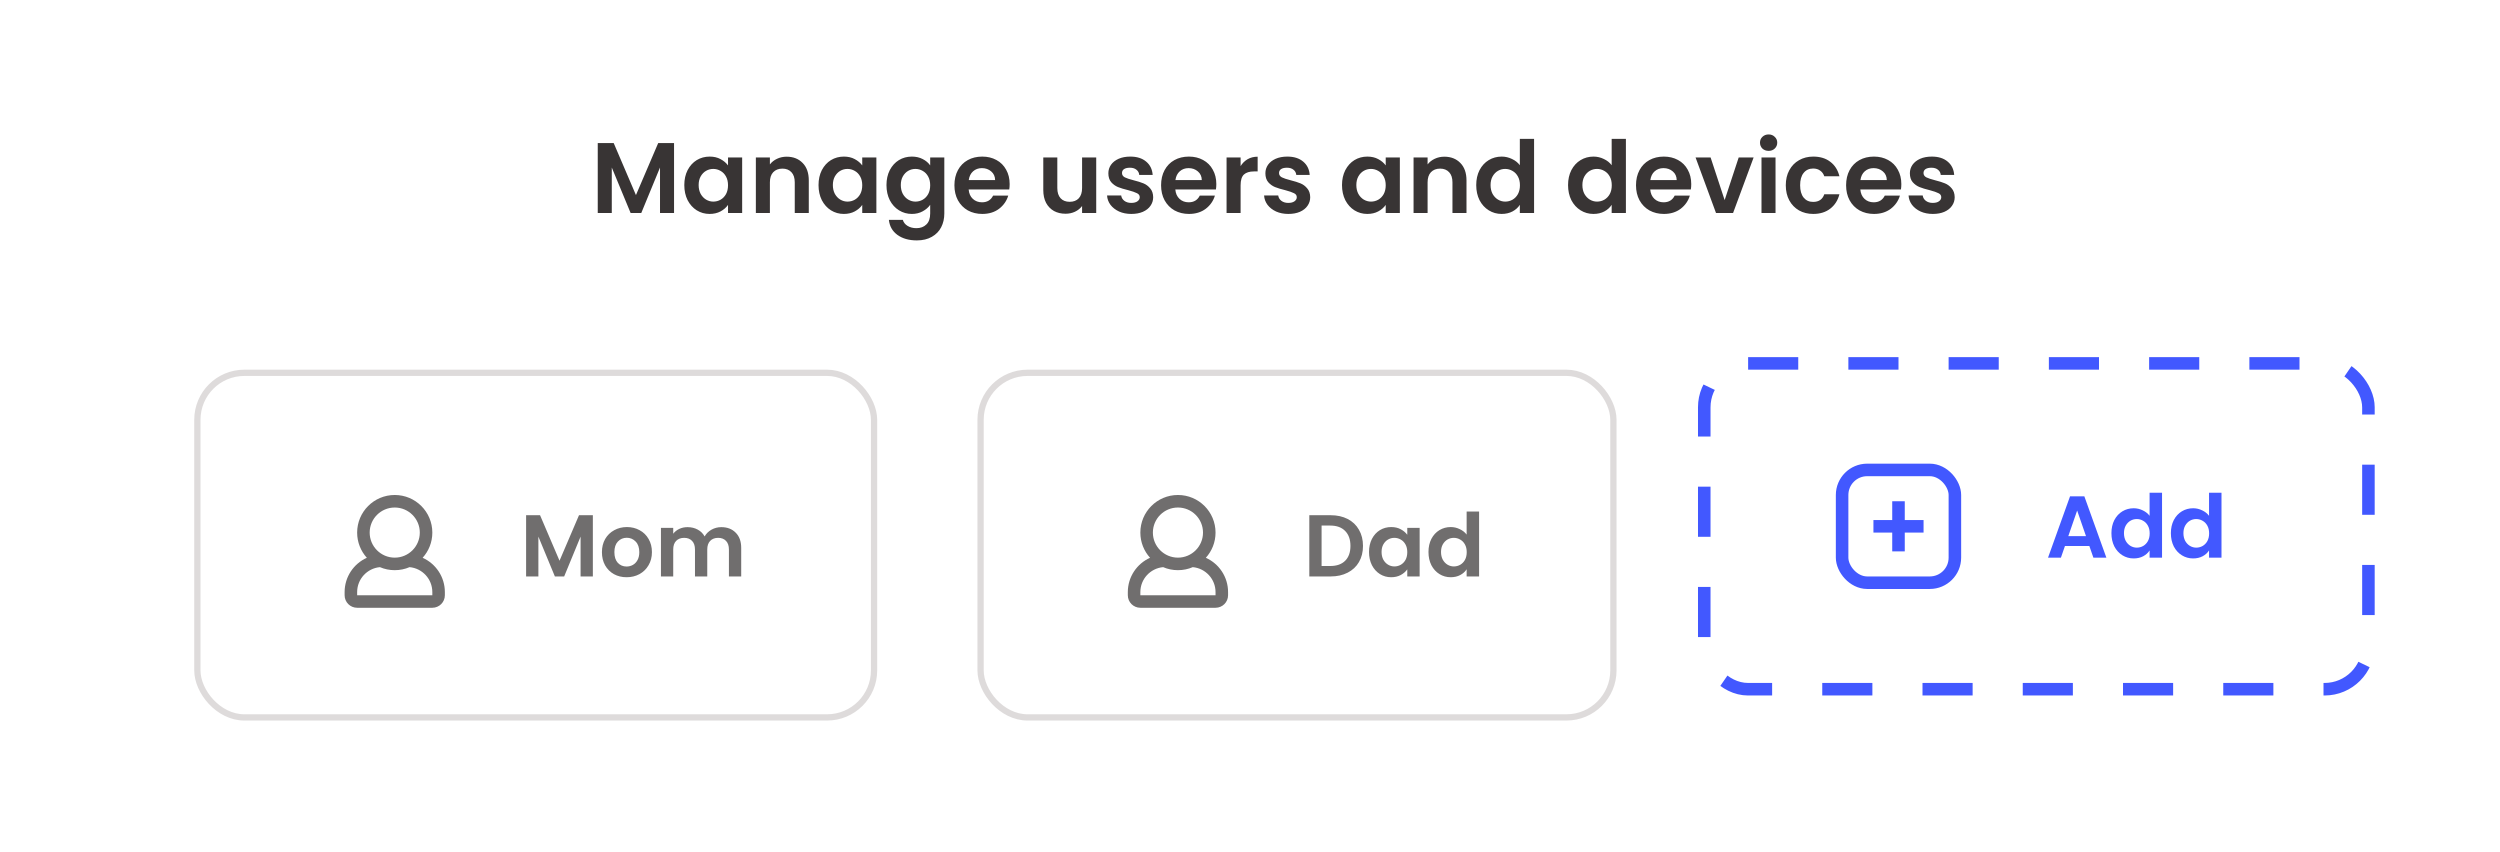 <svg width="399" height="136" viewBox="0 0 399 136" fill="none" xmlns="http://www.w3.org/2000/svg">
<rect width="399" height="136" rx="12" fill="white" fill-opacity="0.9"/>
<path d="M107.577 22.832V34H105.337V26.736L102.345 34H100.649L97.641 26.736V34H95.401V22.832H97.945L101.497 31.136L105.049 22.832H107.577ZM109.215 29.536C109.215 28.64 109.391 27.845 109.743 27.152C110.106 26.459 110.592 25.925 111.2 25.552C111.818 25.179 112.506 24.992 113.264 24.992C113.925 24.992 114.501 25.125 114.992 25.392C115.493 25.659 115.893 25.995 116.192 26.4V25.136H118.448V34H116.192V32.704C115.904 33.12 115.504 33.467 114.992 33.744C114.49 34.011 113.909 34.144 113.248 34.144C112.501 34.144 111.818 33.952 111.2 33.568C110.592 33.184 110.106 32.645 109.743 31.952C109.391 31.248 109.215 30.443 109.215 29.536ZM116.192 29.568C116.192 29.024 116.085 28.56 115.872 28.176C115.658 27.781 115.37 27.483 115.008 27.28C114.645 27.067 114.256 26.96 113.84 26.96C113.424 26.96 113.04 27.061 112.688 27.264C112.336 27.467 112.048 27.765 111.824 28.16C111.61 28.544 111.504 29.003 111.504 29.536C111.504 30.069 111.61 30.539 111.824 30.944C112.048 31.339 112.336 31.643 112.688 31.856C113.05 32.069 113.434 32.176 113.84 32.176C114.256 32.176 114.645 32.075 115.008 31.872C115.37 31.659 115.658 31.36 115.872 30.976C116.085 30.581 116.192 30.112 116.192 29.568ZM125.547 25.008C126.603 25.008 127.457 25.344 128.107 26.016C128.758 26.677 129.083 27.605 129.083 28.8V34H126.843V29.104C126.843 28.4 126.667 27.861 126.315 27.488C125.963 27.104 125.483 26.912 124.875 26.912C124.257 26.912 123.766 27.104 123.403 27.488C123.051 27.861 122.875 28.4 122.875 29.104V34H120.635V25.136H122.875V26.24C123.174 25.856 123.553 25.557 124.011 25.344C124.481 25.12 124.993 25.008 125.547 25.008ZM130.637 29.536C130.637 28.64 130.813 27.845 131.165 27.152C131.528 26.459 132.013 25.925 132.621 25.552C133.24 25.179 133.928 24.992 134.685 24.992C135.347 24.992 135.923 25.125 136.413 25.392C136.915 25.659 137.315 25.995 137.613 26.4V25.136H139.869V34H137.613V32.704C137.325 33.12 136.925 33.467 136.413 33.744C135.912 34.011 135.331 34.144 134.669 34.144C133.923 34.144 133.24 33.952 132.621 33.568C132.013 33.184 131.528 32.645 131.165 31.952C130.813 31.248 130.637 30.443 130.637 29.536ZM137.613 29.568C137.613 29.024 137.507 28.56 137.293 28.176C137.08 27.781 136.792 27.483 136.429 27.28C136.067 27.067 135.677 26.96 135.261 26.96C134.845 26.96 134.461 27.061 134.109 27.264C133.757 27.467 133.469 27.765 133.245 28.16C133.032 28.544 132.925 29.003 132.925 29.536C132.925 30.069 133.032 30.539 133.245 30.944C133.469 31.339 133.757 31.643 134.109 31.856C134.472 32.069 134.856 32.176 135.261 32.176C135.677 32.176 136.067 32.075 136.429 31.872C136.792 31.659 137.08 31.36 137.293 30.976C137.507 30.581 137.613 30.112 137.613 29.568ZM145.529 24.992C146.19 24.992 146.772 25.125 147.273 25.392C147.774 25.648 148.169 25.984 148.457 26.4V25.136H150.713V34.064C150.713 34.885 150.548 35.616 150.217 36.256C149.886 36.907 149.39 37.419 148.729 37.792C148.068 38.176 147.268 38.368 146.329 38.368C145.07 38.368 144.036 38.075 143.225 37.488C142.425 36.901 141.972 36.101 141.865 35.088H144.089C144.206 35.493 144.457 35.813 144.841 36.048C145.236 36.293 145.71 36.416 146.265 36.416C146.916 36.416 147.444 36.219 147.849 35.824C148.254 35.44 148.457 34.853 148.457 34.064V32.688C148.169 33.104 147.769 33.451 147.257 33.728C146.756 34.005 146.18 34.144 145.529 34.144C144.782 34.144 144.1 33.952 143.481 33.568C142.862 33.184 142.372 32.645 142.009 31.952C141.657 31.248 141.481 30.443 141.481 29.536C141.481 28.64 141.657 27.845 142.009 27.152C142.372 26.459 142.857 25.925 143.465 25.552C144.084 25.179 144.772 24.992 145.529 24.992ZM148.457 29.568C148.457 29.024 148.35 28.56 148.137 28.176C147.924 27.781 147.636 27.483 147.273 27.28C146.91 27.067 146.521 26.96 146.105 26.96C145.689 26.96 145.305 27.061 144.953 27.264C144.601 27.467 144.313 27.765 144.089 28.16C143.876 28.544 143.769 29.003 143.769 29.536C143.769 30.069 143.876 30.539 144.089 30.944C144.313 31.339 144.601 31.643 144.953 31.856C145.316 32.069 145.7 32.176 146.105 32.176C146.521 32.176 146.91 32.075 147.273 31.872C147.636 31.659 147.924 31.36 148.137 30.976C148.35 30.581 148.457 30.112 148.457 29.568ZM161.141 29.376C161.141 29.696 161.12 29.984 161.077 30.24H154.597C154.65 30.88 154.874 31.381 155.269 31.744C155.664 32.107 156.149 32.288 156.725 32.288C157.557 32.288 158.149 31.931 158.501 31.216H160.917C160.661 32.069 160.17 32.773 159.445 33.328C158.72 33.872 157.829 34.144 156.773 34.144C155.92 34.144 155.152 33.957 154.469 33.584C153.797 33.2 153.269 32.661 152.885 31.968C152.512 31.275 152.325 30.475 152.325 29.568C152.325 28.651 152.512 27.845 152.885 27.152C153.258 26.459 153.781 25.925 154.453 25.552C155.125 25.179 155.898 24.992 156.773 24.992C157.616 24.992 158.368 25.173 159.029 25.536C159.701 25.899 160.218 26.416 160.581 27.088C160.954 27.749 161.141 28.512 161.141 29.376ZM158.821 28.736C158.81 28.16 158.602 27.701 158.197 27.36C157.792 27.008 157.296 26.832 156.709 26.832C156.154 26.832 155.685 27.003 155.301 27.344C154.928 27.675 154.698 28.139 154.613 28.736H158.821ZM174.956 25.136V34H172.7V32.88C172.412 33.264 172.034 33.568 171.564 33.792C171.106 34.005 170.604 34.112 170.06 34.112C169.367 34.112 168.754 33.968 168.22 33.68C167.687 33.381 167.266 32.949 166.956 32.384C166.658 31.808 166.508 31.125 166.508 30.336V25.136H168.748V30.016C168.748 30.72 168.924 31.264 169.276 31.648C169.628 32.021 170.108 32.208 170.716 32.208C171.335 32.208 171.82 32.021 172.172 31.648C172.524 31.264 172.7 30.72 172.7 30.016V25.136H174.956ZM180.559 34.144C179.833 34.144 179.183 34.016 178.607 33.76C178.031 33.493 177.572 33.136 177.231 32.688C176.9 32.24 176.719 31.744 176.687 31.2H178.943C178.985 31.541 179.151 31.824 179.439 32.048C179.737 32.272 180.105 32.384 180.543 32.384C180.969 32.384 181.3 32.299 181.535 32.128C181.78 31.957 181.903 31.739 181.903 31.472C181.903 31.184 181.753 30.971 181.455 30.832C181.167 30.683 180.703 30.523 180.062 30.352C179.401 30.192 178.857 30.027 178.431 29.856C178.015 29.685 177.652 29.424 177.343 29.072C177.044 28.72 176.895 28.245 176.895 27.648C176.895 27.157 177.033 26.709 177.311 26.304C177.599 25.899 178.004 25.579 178.527 25.344C179.06 25.109 179.684 24.992 180.399 24.992C181.455 24.992 182.297 25.259 182.927 25.792C183.556 26.315 183.903 27.024 183.967 27.92H181.823C181.791 27.568 181.641 27.291 181.375 27.088C181.119 26.875 180.772 26.768 180.335 26.768C179.929 26.768 179.615 26.843 179.391 26.992C179.177 27.141 179.071 27.349 179.071 27.616C179.071 27.915 179.22 28.144 179.519 28.304C179.817 28.453 180.281 28.608 180.911 28.768C181.551 28.928 182.079 29.093 182.495 29.264C182.911 29.435 183.268 29.701 183.567 30.064C183.876 30.416 184.036 30.885 184.047 31.472C184.047 31.984 183.903 32.443 183.615 32.848C183.337 33.253 182.932 33.573 182.399 33.808C181.876 34.032 181.263 34.144 180.559 34.144ZM194.125 29.376C194.125 29.696 194.104 29.984 194.061 30.24H187.581C187.635 30.88 187.859 31.381 188.253 31.744C188.648 32.107 189.133 32.288 189.709 32.288C190.541 32.288 191.133 31.931 191.485 31.216H193.901C193.645 32.069 193.155 32.773 192.429 33.328C191.704 33.872 190.813 34.144 189.757 34.144C188.904 34.144 188.136 33.957 187.453 33.584C186.781 33.2 186.253 32.661 185.869 31.968C185.496 31.275 185.309 30.475 185.309 29.568C185.309 28.651 185.496 27.845 185.869 27.152C186.243 26.459 186.765 25.925 187.437 25.552C188.109 25.179 188.883 24.992 189.757 24.992C190.6 24.992 191.352 25.173 192.013 25.536C192.685 25.899 193.203 26.416 193.565 27.088C193.939 27.749 194.125 28.512 194.125 29.376ZM191.805 28.736C191.795 28.16 191.587 27.701 191.181 27.36C190.776 27.008 190.28 26.832 189.693 26.832C189.139 26.832 188.669 27.003 188.285 27.344C187.912 27.675 187.683 28.139 187.597 28.736H191.805ZM198 26.512C198.288 26.043 198.662 25.675 199.12 25.408C199.59 25.141 200.123 25.008 200.72 25.008V27.36H200.128C199.424 27.36 198.891 27.525 198.528 27.856C198.176 28.187 198 28.763 198 29.584V34H195.76V25.136H198V26.512ZM205.621 34.144C204.896 34.144 204.245 34.016 203.669 33.76C203.093 33.493 202.634 33.136 202.293 32.688C201.962 32.24 201.781 31.744 201.749 31.2H204.005C204.048 31.541 204.213 31.824 204.501 32.048C204.8 32.272 205.168 32.384 205.605 32.384C206.032 32.384 206.362 32.299 206.597 32.128C206.842 31.957 206.965 31.739 206.965 31.472C206.965 31.184 206.816 30.971 206.517 30.832C206.229 30.683 205.765 30.523 205.125 30.352C204.464 30.192 203.92 30.027 203.493 29.856C203.077 29.685 202.714 29.424 202.405 29.072C202.106 28.72 201.957 28.245 201.957 27.648C201.957 27.157 202.096 26.709 202.373 26.304C202.661 25.899 203.066 25.579 203.589 25.344C204.122 25.109 204.746 24.992 205.461 24.992C206.517 24.992 207.36 25.259 207.989 25.792C208.618 26.315 208.965 27.024 209.029 27.92H206.885C206.853 27.568 206.704 27.291 206.437 27.088C206.181 26.875 205.834 26.768 205.397 26.768C204.992 26.768 204.677 26.843 204.453 26.992C204.24 27.141 204.133 27.349 204.133 27.616C204.133 27.915 204.282 28.144 204.581 28.304C204.88 28.453 205.344 28.608 205.973 28.768C206.613 28.928 207.141 29.093 207.557 29.264C207.973 29.435 208.33 29.701 208.629 30.064C208.938 30.416 209.098 30.885 209.109 31.472C209.109 31.984 208.965 32.443 208.677 32.848C208.4 33.253 207.994 33.573 207.461 33.808C206.938 34.032 206.325 34.144 205.621 34.144ZM214.184 29.536C214.184 28.64 214.36 27.845 214.712 27.152C215.075 26.459 215.56 25.925 216.168 25.552C216.787 25.179 217.475 24.992 218.232 24.992C218.894 24.992 219.47 25.125 219.96 25.392C220.462 25.659 220.862 25.995 221.16 26.4V25.136H223.416V34H221.16V32.704C220.872 33.12 220.472 33.467 219.96 33.744C219.459 34.011 218.878 34.144 218.216 34.144C217.47 34.144 216.787 33.952 216.168 33.568C215.56 33.184 215.075 32.645 214.712 31.952C214.36 31.248 214.184 30.443 214.184 29.536ZM221.16 29.568C221.16 29.024 221.054 28.56 220.84 28.176C220.627 27.781 220.339 27.483 219.976 27.28C219.614 27.067 219.224 26.96 218.808 26.96C218.392 26.96 218.008 27.061 217.656 27.264C217.304 27.467 217.016 27.765 216.792 28.16C216.579 28.544 216.472 29.003 216.472 29.536C216.472 30.069 216.579 30.539 216.792 30.944C217.016 31.339 217.304 31.643 217.656 31.856C218.019 32.069 218.403 32.176 218.808 32.176C219.224 32.176 219.614 32.075 219.976 31.872C220.339 31.659 220.627 31.36 220.84 30.976C221.054 30.581 221.16 30.112 221.16 29.568ZM230.516 25.008C231.572 25.008 232.425 25.344 233.076 26.016C233.727 26.677 234.052 27.605 234.052 28.8V34H231.812V29.104C231.812 28.4 231.636 27.861 231.284 27.488C230.932 27.104 230.452 26.912 229.844 26.912C229.225 26.912 228.735 27.104 228.372 27.488C228.02 27.861 227.844 28.4 227.844 29.104V34H225.604V25.136H227.844V26.24C228.143 25.856 228.521 25.557 228.98 25.344C229.449 25.12 229.961 25.008 230.516 25.008ZM235.606 29.536C235.606 28.64 235.782 27.845 236.134 27.152C236.497 26.459 236.987 25.925 237.606 25.552C238.225 25.179 238.913 24.992 239.67 24.992C240.246 24.992 240.795 25.12 241.318 25.376C241.841 25.621 242.257 25.952 242.566 26.368V22.16H244.838V34H242.566V32.688C242.289 33.125 241.899 33.477 241.398 33.744C240.897 34.011 240.315 34.144 239.654 34.144C238.907 34.144 238.225 33.952 237.606 33.568C236.987 33.184 236.497 32.645 236.134 31.952C235.782 31.248 235.606 30.443 235.606 29.536ZM242.582 29.568C242.582 29.024 242.475 28.56 242.262 28.176C242.049 27.781 241.761 27.483 241.398 27.28C241.035 27.067 240.646 26.96 240.23 26.96C239.814 26.96 239.43 27.061 239.078 27.264C238.726 27.467 238.438 27.765 238.214 28.16C238.001 28.544 237.894 29.003 237.894 29.536C237.894 30.069 238.001 30.539 238.214 30.944C238.438 31.339 238.726 31.643 239.078 31.856C239.441 32.069 239.825 32.176 240.23 32.176C240.646 32.176 241.035 32.075 241.398 31.872C241.761 31.659 242.049 31.36 242.262 30.976C242.475 30.581 242.582 30.112 242.582 29.568ZM250.262 29.536C250.262 28.64 250.438 27.845 250.79 27.152C251.153 26.459 251.644 25.925 252.262 25.552C252.881 25.179 253.569 24.992 254.326 24.992C254.902 24.992 255.452 25.12 255.974 25.376C256.497 25.621 256.913 25.952 257.222 26.368V22.16H259.494V34H257.222V32.688C256.945 33.125 256.556 33.477 256.054 33.744C255.553 34.011 254.972 34.144 254.31 34.144C253.564 34.144 252.881 33.952 252.262 33.568C251.644 33.184 251.153 32.645 250.79 31.952C250.438 31.248 250.262 30.443 250.262 29.536ZM257.238 29.568C257.238 29.024 257.132 28.56 256.918 28.176C256.705 27.781 256.417 27.483 256.054 27.28C255.692 27.067 255.302 26.96 254.886 26.96C254.47 26.96 254.086 27.061 253.734 27.264C253.382 27.467 253.094 27.765 252.87 28.16C252.657 28.544 252.55 29.003 252.55 29.536C252.55 30.069 252.657 30.539 252.87 30.944C253.094 31.339 253.382 31.643 253.734 31.856C254.097 32.069 254.481 32.176 254.886 32.176C255.302 32.176 255.692 32.075 256.054 31.872C256.417 31.659 256.705 31.36 256.918 30.976C257.132 30.581 257.238 30.112 257.238 29.568ZM269.922 29.376C269.922 29.696 269.901 29.984 269.858 30.24H263.378C263.431 30.88 263.655 31.381 264.05 31.744C264.445 32.107 264.93 32.288 265.506 32.288C266.338 32.288 266.93 31.931 267.282 31.216H269.698C269.442 32.069 268.951 32.773 268.226 33.328C267.501 33.872 266.61 34.144 265.554 34.144C264.701 34.144 263.933 33.957 263.25 33.584C262.578 33.2 262.05 32.661 261.666 31.968C261.293 31.275 261.106 30.475 261.106 29.568C261.106 28.651 261.293 27.845 261.666 27.152C262.039 26.459 262.562 25.925 263.234 25.552C263.906 25.179 264.679 24.992 265.554 24.992C266.397 24.992 267.149 25.173 267.81 25.536C268.482 25.899 268.999 26.416 269.362 27.088C269.735 27.749 269.922 28.512 269.922 29.376ZM267.602 28.736C267.591 28.16 267.383 27.701 266.978 27.36C266.573 27.008 266.077 26.832 265.49 26.832C264.935 26.832 264.466 27.003 264.082 27.344C263.709 27.675 263.479 28.139 263.394 28.736H267.602ZM275.253 31.936L277.493 25.136H279.877L276.597 34H273.877L270.613 25.136H273.013L275.253 31.936ZM282.271 24.08C281.877 24.08 281.546 23.957 281.279 23.712C281.023 23.456 280.895 23.141 280.895 22.768C280.895 22.395 281.023 22.085 281.279 21.84C281.546 21.584 281.877 21.456 282.271 21.456C282.666 21.456 282.991 21.584 283.247 21.84C283.514 22.085 283.647 22.395 283.647 22.768C283.647 23.141 283.514 23.456 283.247 23.712C282.991 23.957 282.666 24.08 282.271 24.08ZM283.375 25.136V34H281.135V25.136H283.375ZM285.012 29.568C285.012 28.651 285.199 27.851 285.572 27.168C285.946 26.475 286.463 25.941 287.124 25.568C287.786 25.184 288.543 24.992 289.396 24.992C290.495 24.992 291.402 25.269 292.116 25.824C292.842 26.368 293.327 27.136 293.572 28.128H291.156C291.028 27.744 290.81 27.445 290.5 27.232C290.202 27.008 289.828 26.896 289.38 26.896C288.74 26.896 288.234 27.131 287.86 27.6C287.487 28.059 287.3 28.715 287.3 29.568C287.3 30.411 287.487 31.067 287.86 31.536C288.234 31.995 288.74 32.224 289.38 32.224C290.287 32.224 290.879 31.819 291.156 31.008H293.572C293.327 31.968 292.842 32.731 292.116 33.296C291.391 33.861 290.484 34.144 289.396 34.144C288.543 34.144 287.786 33.957 287.124 33.584C286.463 33.2 285.946 32.667 285.572 31.984C285.199 31.291 285.012 30.485 285.012 29.568ZM303.453 29.376C303.453 29.696 303.432 29.984 303.389 30.24H296.909C296.963 30.88 297.187 31.381 297.581 31.744C297.976 32.107 298.461 32.288 299.037 32.288C299.869 32.288 300.461 31.931 300.813 31.216H303.229C302.973 32.069 302.483 32.773 301.757 33.328C301.032 33.872 300.141 34.144 299.085 34.144C298.232 34.144 297.464 33.957 296.781 33.584C296.109 33.2 295.581 32.661 295.197 31.968C294.824 31.275 294.637 30.475 294.637 29.568C294.637 28.651 294.824 27.845 295.197 27.152C295.571 26.459 296.093 25.925 296.765 25.552C297.437 25.179 298.211 24.992 299.085 24.992C299.928 24.992 300.68 25.173 301.341 25.536C302.013 25.899 302.531 26.416 302.893 27.088C303.267 27.749 303.453 28.512 303.453 29.376ZM301.133 28.736C301.123 28.16 300.915 27.701 300.509 27.36C300.104 27.008 299.608 26.832 299.021 26.832C298.467 26.832 297.997 27.003 297.613 27.344C297.24 27.675 297.011 28.139 296.925 28.736H301.133ZM308.48 34.144C307.755 34.144 307.104 34.016 306.528 33.76C305.952 33.493 305.494 33.136 305.152 32.688C304.822 32.24 304.64 31.744 304.608 31.2H306.864C306.907 31.541 307.072 31.824 307.36 32.048C307.659 32.272 308.027 32.384 308.464 32.384C308.891 32.384 309.222 32.299 309.456 32.128C309.702 31.957 309.824 31.739 309.824 31.472C309.824 31.184 309.675 30.971 309.376 30.832C309.088 30.683 308.624 30.523 307.984 30.352C307.323 30.192 306.779 30.027 306.352 29.856C305.936 29.685 305.574 29.424 305.264 29.072C304.966 28.72 304.816 28.245 304.816 27.648C304.816 27.157 304.955 26.709 305.232 26.304C305.52 25.899 305.926 25.579 306.448 25.344C306.982 25.109 307.606 24.992 308.32 24.992C309.376 24.992 310.219 25.259 310.848 25.792C311.478 26.315 311.824 27.024 311.888 27.92H309.744C309.712 27.568 309.563 27.291 309.296 27.088C309.04 26.875 308.694 26.768 308.256 26.768C307.851 26.768 307.536 26.843 307.312 26.992C307.099 27.141 306.992 27.349 306.992 27.616C306.992 27.915 307.142 28.144 307.44 28.304C307.739 28.453 308.203 28.608 308.832 28.768C309.472 28.928 310 29.093 310.416 29.264C310.832 29.435 311.19 29.701 311.488 30.064C311.798 30.416 311.958 30.885 311.968 31.472C311.968 31.984 311.824 32.443 311.536 32.848C311.259 33.253 310.854 33.573 310.32 33.808C309.798 34.032 309.184 34.144 308.48 34.144Z" fill="#383434"/>
<g clip-path="url(#clip0_36_42309)">
<g clip-path="url(#clip1_36_42309)">
<g filter="url(#filter0_dd_36_42309)">
<rect x="28" y="56" width="109" height="56" rx="8" fill="white"/>
<path fill-rule="evenodd" clip-rule="evenodd" d="M56 82C56 79.791 57.791 78 60 78C62.209 78 64 79.791 64 82C64 84.209 62.209 86 60 86C57.791 86 56 84.209 56 82ZM60 76C56.686 76 54 78.686 54 82C54 83.547 54.586 84.958 55.548 86.022C53.457 86.96 52 89.06 52 91.5V92C52 93.105 52.895 94 54 94H66C67.105 94 68 93.105 68 92V91.5C68 89.06 66.543 86.96 64.452 86.022C65.414 84.958 66 83.547 66 82C66 78.686 63.314 76 60 76ZM62.364 87.516C61.639 87.828 60.839 88 60 88C59.161 88 58.361 87.828 57.636 87.516C55.598 87.7 54 89.414 54 91.5V92H66V91.5C66 89.414 64.402 87.7 62.364 87.516Z" fill="#706E6E"/>
<path d="M91.62 79.228V89H89.66V82.644L87.042 89H85.558L82.926 82.644V89H80.966V79.228H83.192L86.3 86.494L89.408 79.228H91.62ZM97.002 89.126C96.255 89.126 95.583 88.963 94.986 88.636C94.388 88.3 93.917 87.829 93.572 87.222C93.236 86.615 93.068 85.915 93.068 85.122C93.068 84.329 93.24 83.629 93.586 83.022C93.941 82.415 94.421 81.949 95.028 81.622C95.635 81.286 96.311 81.118 97.058 81.118C97.805 81.118 98.481 81.286 99.088 81.622C99.695 81.949 100.17 82.415 100.516 83.022C100.87 83.629 101.048 84.329 101.048 85.122C101.048 85.915 100.866 86.615 100.502 87.222C100.147 87.829 99.662 88.3 99.046 88.636C98.439 88.963 97.758 89.126 97.002 89.126ZM97.002 87.418C97.356 87.418 97.688 87.334 97.996 87.166C98.313 86.989 98.565 86.727 98.752 86.382C98.939 86.037 99.032 85.617 99.032 85.122C99.032 84.385 98.836 83.82 98.444 83.428C98.061 83.027 97.59 82.826 97.03 82.826C96.47 82.826 95.999 83.027 95.616 83.428C95.243 83.82 95.056 84.385 95.056 85.122C95.056 85.859 95.238 86.429 95.602 86.83C95.975 87.222 96.442 87.418 97.002 87.418ZM112.118 81.132C113.07 81.132 113.835 81.426 114.414 82.014C115.002 82.593 115.296 83.405 115.296 84.45V89H113.336V84.716C113.336 84.109 113.182 83.647 112.874 83.33C112.566 83.003 112.146 82.84 111.614 82.84C111.082 82.84 110.657 83.003 110.34 83.33C110.032 83.647 109.878 84.109 109.878 84.716V89H107.918V84.716C107.918 84.109 107.764 83.647 107.456 83.33C107.148 83.003 106.728 82.84 106.196 82.84C105.654 82.84 105.225 83.003 104.908 83.33C104.6 83.647 104.446 84.109 104.446 84.716V89H102.486V81.244H104.446V82.182C104.698 81.855 105.02 81.599 105.412 81.412C105.813 81.225 106.252 81.132 106.728 81.132C107.334 81.132 107.876 81.263 108.352 81.524C108.828 81.776 109.196 82.14 109.458 82.616C109.71 82.168 110.074 81.809 110.55 81.538C111.035 81.267 111.558 81.132 112.118 81.132Z" fill="#706E6E"/>
<rect x="28.5" y="56.5" width="108" height="55" rx="7.5" stroke="#DEDBDB"/>
</g>
</g>
<g clip-path="url(#clip2_36_42309)">
<g filter="url(#filter1_dd_36_42309)">
<rect x="153" y="56" width="102" height="56" rx="8" fill="white"/>
<path fill-rule="evenodd" clip-rule="evenodd" d="M181 82C181 79.791 182.791 78 185 78C187.209 78 189 79.791 189 82C189 84.209 187.209 86 185 86C182.791 86 181 84.209 181 82ZM185 76C181.686 76 179 78.686 179 82C179 83.547 179.586 84.958 180.548 86.022C178.457 86.96 177 89.06 177 91.5V92C177 93.105 177.895 94 179 94H191C192.105 94 193 93.105 193 92V91.5C193 89.06 191.543 86.96 189.452 86.022C190.414 84.958 191 83.547 191 82C191 78.686 188.314 76 185 76ZM187.364 87.516C186.639 87.828 185.839 88 185 88C184.161 88 183.361 87.828 182.636 87.516C180.598 87.7 179 89.414 179 91.5V92H191V91.5C191 89.414 189.402 87.7 187.364 87.516Z" fill="#706E6E"/>
<path d="M209.382 79.228C210.409 79.228 211.309 79.429 212.084 79.83C212.868 80.231 213.47 80.805 213.89 81.552C214.319 82.289 214.534 83.148 214.534 84.128C214.534 85.108 214.319 85.967 213.89 86.704C213.47 87.432 212.868 87.997 212.084 88.398C211.309 88.799 210.409 89 209.382 89H205.966V79.228H209.382ZM209.312 87.334C210.339 87.334 211.132 87.054 211.692 86.494C212.252 85.934 212.532 85.145 212.532 84.128C212.532 83.111 212.252 82.317 211.692 81.748C211.132 81.169 210.339 80.88 209.312 80.88H207.926V87.334H209.312ZM215.497 85.094C215.497 84.31 215.651 83.615 215.959 83.008C216.276 82.401 216.701 81.935 217.233 81.608C217.774 81.281 218.376 81.118 219.039 81.118C219.618 81.118 220.122 81.235 220.551 81.468C220.99 81.701 221.34 81.995 221.601 82.35V81.244H223.575V89H221.601V87.866C221.349 88.23 220.999 88.533 220.551 88.776C220.112 89.009 219.604 89.126 219.025 89.126C218.372 89.126 217.774 88.958 217.233 88.622C216.701 88.286 216.276 87.815 215.959 87.208C215.651 86.592 215.497 85.887 215.497 85.094ZM221.601 85.122C221.601 84.646 221.508 84.24 221.321 83.904C221.134 83.559 220.882 83.297 220.565 83.12C220.248 82.933 219.907 82.84 219.543 82.84C219.179 82.84 218.843 82.929 218.535 83.106C218.227 83.283 217.975 83.545 217.779 83.89C217.592 84.226 217.499 84.627 217.499 85.094C217.499 85.561 217.592 85.971 217.779 86.326C217.975 86.671 218.227 86.937 218.535 87.124C218.852 87.311 219.188 87.404 219.543 87.404C219.907 87.404 220.248 87.315 220.565 87.138C220.882 86.951 221.134 86.69 221.321 86.354C221.508 86.009 221.601 85.598 221.601 85.122ZM224.985 85.094C224.985 84.31 225.139 83.615 225.447 83.008C225.765 82.401 226.194 81.935 226.735 81.608C227.277 81.281 227.879 81.118 228.541 81.118C229.045 81.118 229.526 81.23 229.983 81.454C230.441 81.669 230.805 81.958 231.075 82.322V78.64H233.063V89H231.075V87.852C230.833 88.235 230.492 88.543 230.053 88.776C229.615 89.009 229.106 89.126 228.527 89.126C227.874 89.126 227.277 88.958 226.735 88.622C226.194 88.286 225.765 87.815 225.447 87.208C225.139 86.592 224.985 85.887 224.985 85.094ZM231.089 85.122C231.089 84.646 230.996 84.24 230.809 83.904C230.623 83.559 230.371 83.297 230.053 83.12C229.736 82.933 229.395 82.84 229.031 82.84C228.667 82.84 228.331 82.929 228.023 83.106C227.715 83.283 227.463 83.545 227.267 83.89C227.081 84.226 226.987 84.627 226.987 85.094C226.987 85.561 227.081 85.971 227.267 86.326C227.463 86.671 227.715 86.937 228.023 87.124C228.341 87.311 228.677 87.404 229.031 87.404C229.395 87.404 229.736 87.315 230.053 87.138C230.371 86.951 230.623 86.69 230.809 86.354C230.996 86.009 231.089 85.598 231.089 85.122Z" fill="#706E6E"/>
<rect x="153.5" y="56.5" width="101" height="55" rx="7.5" stroke="#DEDBDB"/>
</g>
</g>
<rect x="294" y="75" width="18" height="18" rx="4" stroke="#4258FF" stroke-width="2"/>
<path d="M303 80V84M303 84V88M303 84H299M303 84H307" stroke="#4258FF" stroke-width="2"/>
<path d="M333.459 87.138H329.567L328.923 89H326.865L330.379 79.214H332.661L336.175 89H334.103L333.459 87.138ZM332.927 85.57L331.513 81.482L330.099 85.57H332.927ZM336.984 85.094C336.984 84.31 337.138 83.615 337.446 83.008C337.764 82.401 338.193 81.935 338.734 81.608C339.276 81.281 339.878 81.118 340.54 81.118C341.044 81.118 341.525 81.23 341.982 81.454C342.44 81.669 342.804 81.958 343.074 82.322V78.64H345.062V89H343.074V87.852C342.832 88.235 342.491 88.543 342.052 88.776C341.614 89.009 341.105 89.126 340.526 89.126C339.873 89.126 339.276 88.958 338.734 88.622C338.193 88.286 337.764 87.815 337.446 87.208C337.138 86.592 336.984 85.887 336.984 85.094ZM343.088 85.122C343.088 84.646 342.995 84.24 342.808 83.904C342.622 83.559 342.37 83.297 342.052 83.12C341.735 82.933 341.394 82.84 341.03 82.84C340.666 82.84 340.33 82.929 340.022 83.106C339.714 83.283 339.462 83.545 339.266 83.89C339.08 84.226 338.986 84.627 338.986 85.094C338.986 85.561 339.08 85.971 339.266 86.326C339.462 86.671 339.714 86.937 340.022 87.124C340.34 87.311 340.676 87.404 341.03 87.404C341.394 87.404 341.735 87.315 342.052 87.138C342.37 86.951 342.622 86.69 342.808 86.354C342.995 86.009 343.088 85.598 343.088 85.122ZM346.473 85.094C346.473 84.31 346.627 83.615 346.935 83.008C347.252 82.401 347.681 81.935 348.223 81.608C348.764 81.281 349.366 81.118 350.029 81.118C350.533 81.118 351.013 81.23 351.471 81.454C351.928 81.669 352.292 81.958 352.563 82.322V78.64H354.551V89H352.563V87.852C352.32 88.235 351.979 88.543 351.541 88.776C351.102 89.009 350.593 89.126 350.015 89.126C349.361 89.126 348.764 88.958 348.223 88.622C347.681 88.286 347.252 87.815 346.935 87.208C346.627 86.592 346.473 85.887 346.473 85.094ZM352.577 85.122C352.577 84.646 352.483 84.24 352.297 83.904C352.11 83.559 351.858 83.297 351.541 83.12C351.223 82.933 350.883 82.84 350.519 82.84C350.155 82.84 349.819 82.929 349.511 83.106C349.203 83.283 348.951 83.545 348.755 83.89C348.568 84.226 348.475 84.627 348.475 85.094C348.475 85.561 348.568 85.971 348.755 86.326C348.951 86.671 349.203 86.937 349.511 87.124C349.828 87.311 350.164 87.404 350.519 87.404C350.883 87.404 351.223 87.315 351.541 87.138C351.858 86.951 352.11 86.69 352.297 86.354C352.483 86.009 352.577 85.598 352.577 85.122Z" fill="#4258FF"/>
<rect x="272" y="58" width="106" height="52" rx="7" stroke="#4258FF" stroke-width="2" stroke-linejoin="round" stroke-dasharray="8 8"/>
</g>
<defs>
<filter id="filter0_dd_36_42309" x="21" y="49" width="125" height="72" filterUnits="userSpaceOnUse" color-interpolation-filters="sRGB">
<feFlood flood-opacity="0" result="BackgroundImageFix"/>
<feColorMatrix in="SourceAlpha" type="matrix" values="0 0 0 0 0 0 0 0 0 0 0 0 0 0 0 0 0 0 127 0" result="hardAlpha"/>
<feOffset dx="1" dy="1"/>
<feGaussianBlur stdDeviation="4"/>
<feColorMatrix type="matrix" values="0 0 0 0 0 0 0 0 0 0 0 0 0 0 0 0 0 0 0.06 0"/>
<feBlend mode="normal" in2="BackgroundImageFix" result="effect1_dropShadow_36_42309"/>
<feColorMatrix in="SourceAlpha" type="matrix" values="0 0 0 0 0 0 0 0 0 0 0 0 0 0 0 0 0 0 127 0" result="hardAlpha"/>
<feOffset dx="2" dy="2"/>
<feGaussianBlur stdDeviation="1"/>
<feColorMatrix type="matrix" values="0 0 0 0 0 0 0 0 0 0 0 0 0 0 0 0 0 0 0.12 0"/>
<feBlend mode="normal" in2="effect1_dropShadow_36_42309" result="effect2_dropShadow_36_42309"/>
<feBlend mode="normal" in="SourceGraphic" in2="effect2_dropShadow_36_42309" result="shape"/>
</filter>
<filter id="filter1_dd_36_42309" x="146" y="49" width="118" height="72" filterUnits="userSpaceOnUse" color-interpolation-filters="sRGB">
<feFlood flood-opacity="0" result="BackgroundImageFix"/>
<feColorMatrix in="SourceAlpha" type="matrix" values="0 0 0 0 0 0 0 0 0 0 0 0 0 0 0 0 0 0 127 0" result="hardAlpha"/>
<feOffset dx="1" dy="1"/>
<feGaussianBlur stdDeviation="4"/>
<feColorMatrix type="matrix" values="0 0 0 0 0 0 0 0 0 0 0 0 0 0 0 0 0 0 0.06 0"/>
<feBlend mode="normal" in2="BackgroundImageFix" result="effect1_dropShadow_36_42309"/>
<feColorMatrix in="SourceAlpha" type="matrix" values="0 0 0 0 0 0 0 0 0 0 0 0 0 0 0 0 0 0 127 0" result="hardAlpha"/>
<feOffset dx="2" dy="2"/>
<feGaussianBlur stdDeviation="1"/>
<feColorMatrix type="matrix" values="0 0 0 0 0 0 0 0 0 0 0 0 0 0 0 0 0 0 0.12 0"/>
<feBlend mode="normal" in2="effect1_dropShadow_36_42309" result="effect2_dropShadow_36_42309"/>
<feBlend mode="normal" in="SourceGraphic" in2="effect2_dropShadow_36_42309" result="shape"/>
</filter>
<clipPath id="clip0_36_42309">
<rect width="367" height="72" fill="white" transform="translate(20 48)"/>
</clipPath>
<clipPath id="clip1_36_42309">
<rect width="125" height="72" fill="white" transform="translate(20 48)"/>
</clipPath>
<clipPath id="clip2_36_42309">
<rect width="118" height="72" fill="white" transform="translate(145 48)"/>
</clipPath>
</defs>
</svg>
